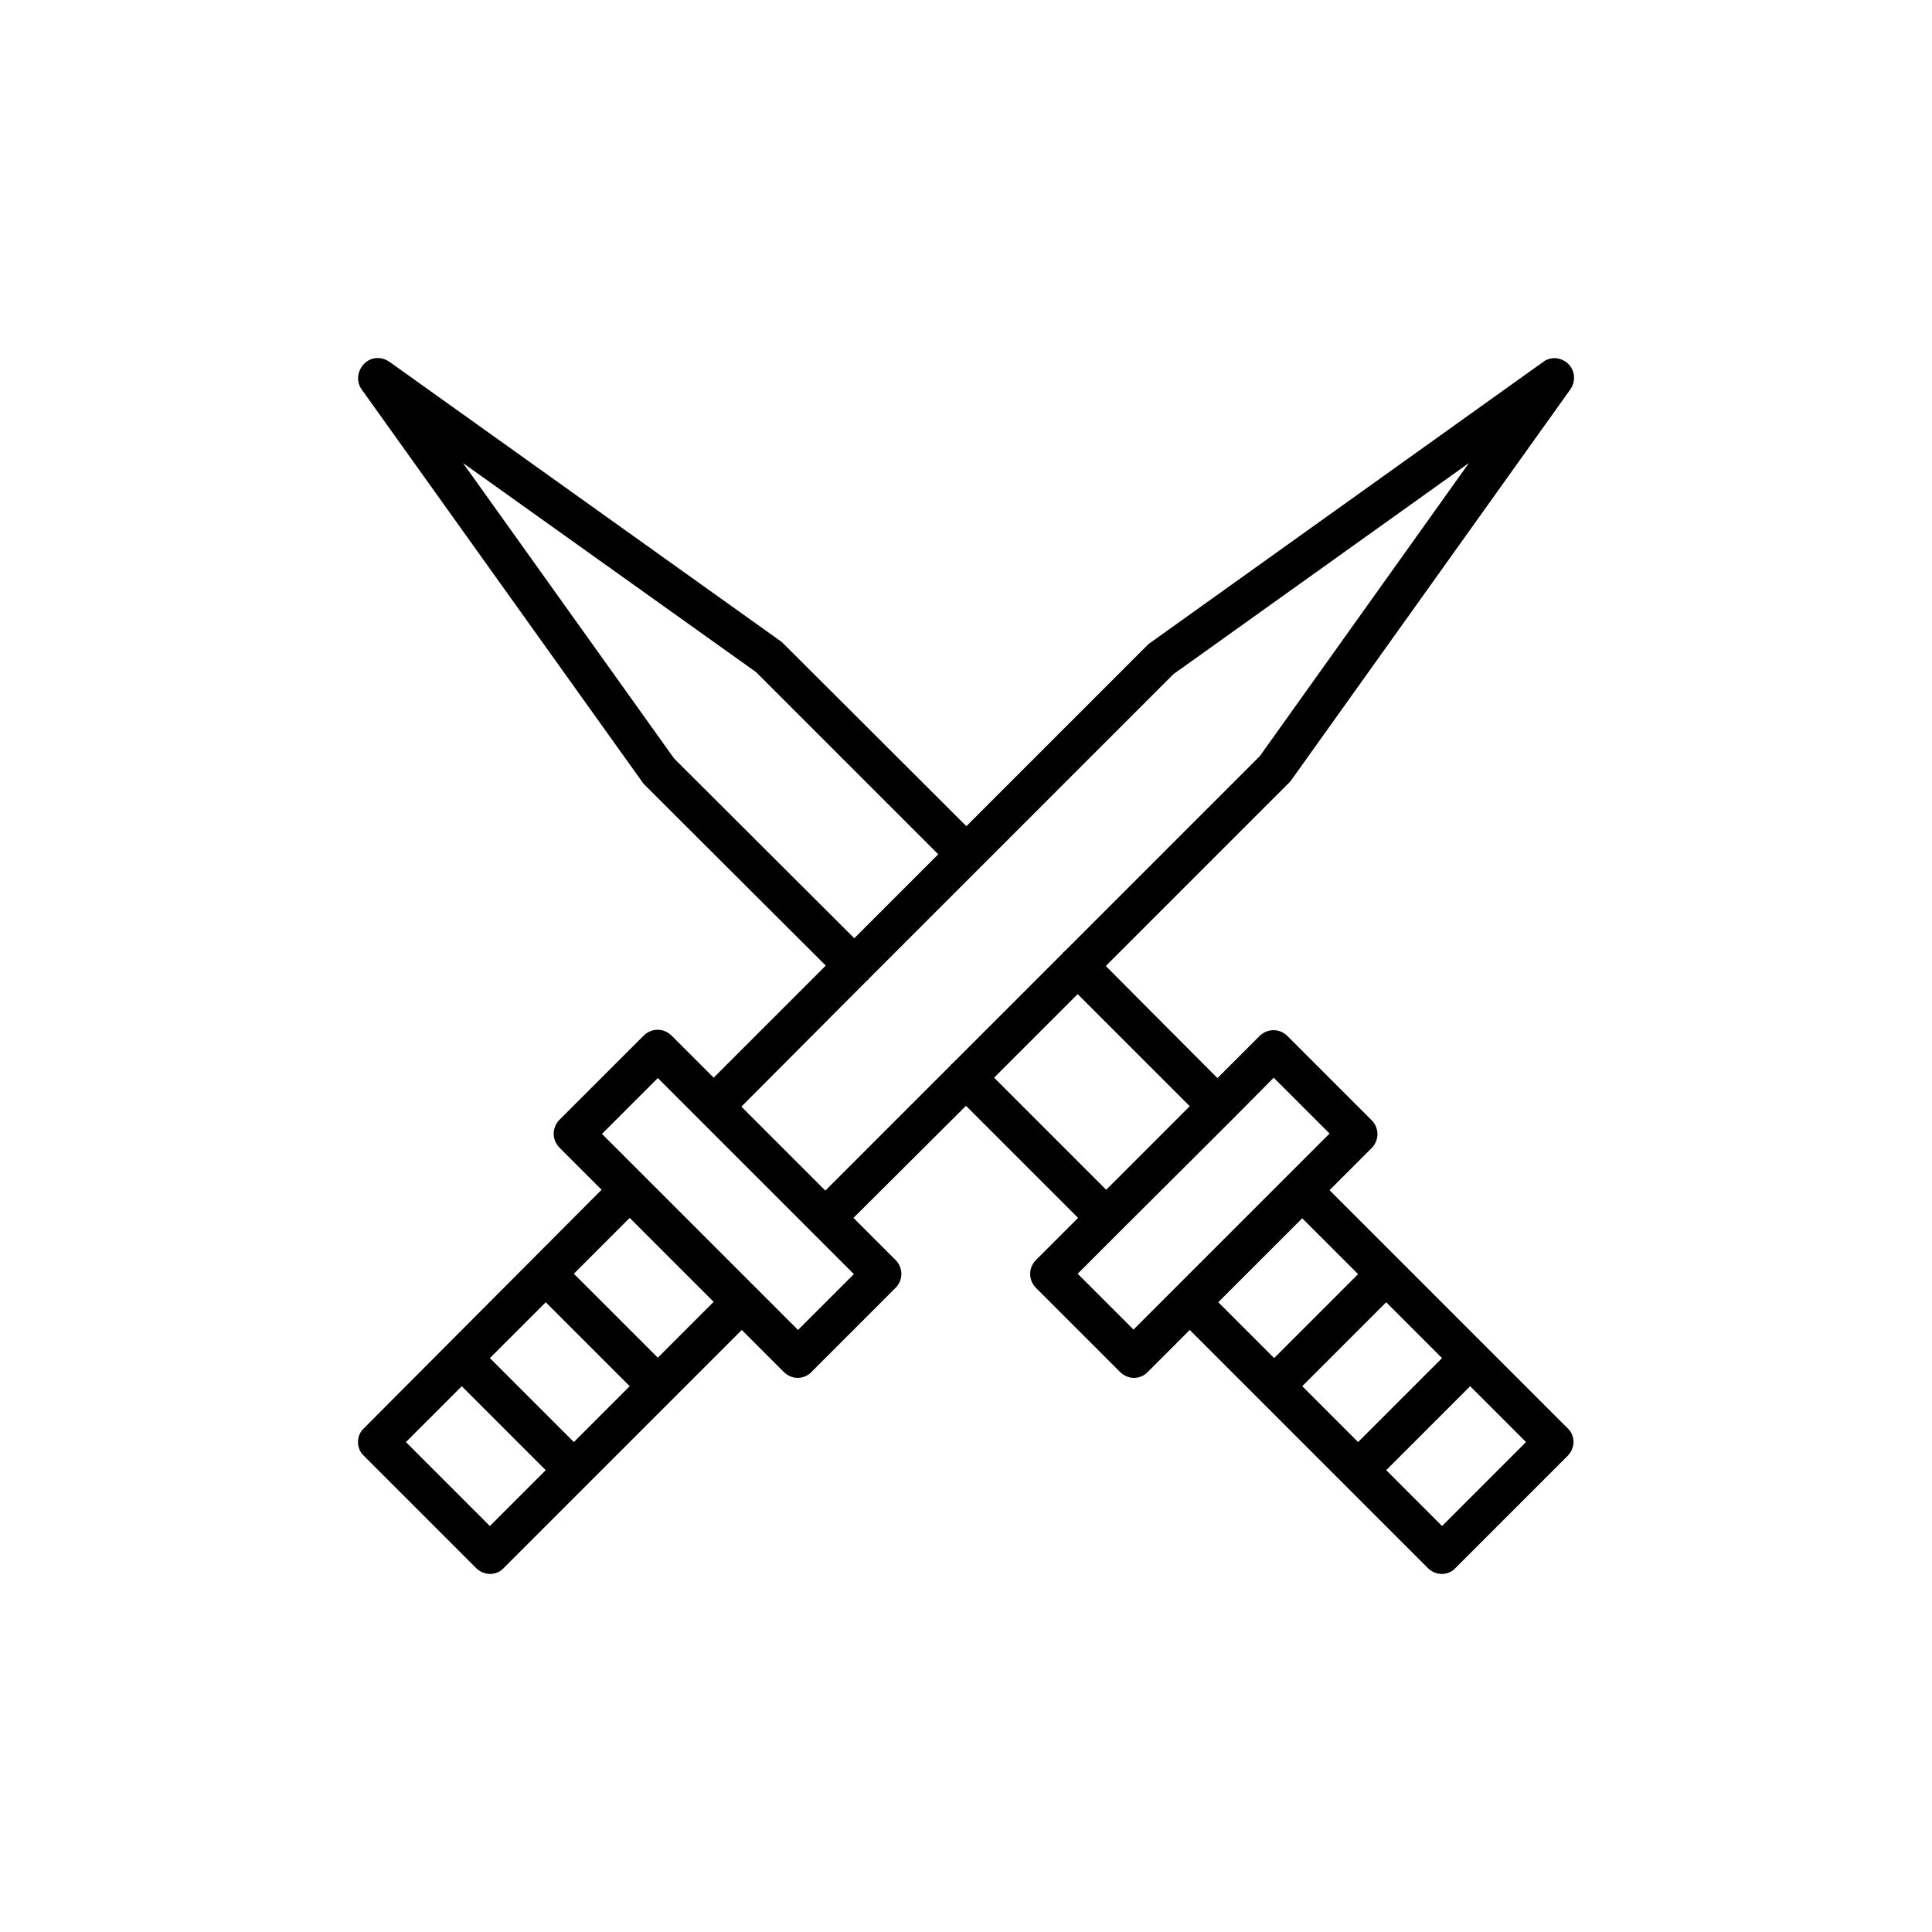 <?xml version="1.0" encoding="UTF-8"?>
<!-- Uploaded to: ICON Repo, www.svgrepo.com, Generator: ICON Repo Mixer Tools -->
<svg fill="#000000" width="800px" height="800px" version="1.1" viewBox="144 144 512 512" xmlns="http://www.w3.org/2000/svg">
 <path d="m238.88 526.16c0 1.363 0.523 2.731 1.574 3.672l29.703 29.703c0.945 0.945 2.309 1.574 3.672 1.574s2.731-0.523 3.672-1.574l63.082-63.082 11.125 11.125c1.051 1.051 2.414 1.574 3.672 1.574 1.258 0 2.731-0.523 3.672-1.574l22.25-22.25c2.098-2.098 2.098-5.352 0-7.453l-11.125-11.125 29.82-29.699 29.703 29.703-11.125 11.125c-2.098 2.098-2.098 5.352 0 7.453l22.25 22.25c1.051 1.051 2.414 1.574 3.672 1.574s2.731-0.523 3.672-1.574l11.125-11.125 63.082 63.082c0.945 0.945 2.309 1.574 3.672 1.574s2.731-0.523 3.672-1.574l29.703-29.703c0.945-0.945 1.574-2.309 1.574-3.672 0-1.363-0.523-2.731-1.574-3.672l-63.082-63.082 11.125-11.125c2.098-2.098 2.098-5.352 0-7.453l-22.25-22.25c-2.098-2.098-5.352-2.098-7.453 0l-11.125 11.125-29.59-29.707 48.91-48.91 74.207-103.91c1.469-2.098 1.258-4.934-0.523-6.719-1.785-1.785-4.723-2.098-6.719-0.523l-104.54 74.73-48.281 48.281-48.91-48.805-103.91-74.207c-2.207-1.578-5.043-1.367-6.828 0.52-1.781 1.891-2.098 4.621-0.629 6.719l74.73 104.54 48.281 48.176-29.703 29.703-11.125-11.125c-2.098-2.098-5.352-2.098-7.453 0l-22.25 22.25c-2.098 2.098-2.098 5.352 0 7.453l11.125 11.125-62.977 63.191c-1.047 0.945-1.574 2.309-1.574 3.672zm309.53 0-22.25 22.25-14.801-14.801 22.25-22.25zm-22.254-22.25-22.25 22.25-14.801-14.801 22.25-22.25zm-22.25-22.254-22.25 22.25-14.801-14.801 22.25-22.25zm-33.484-40.828 11.125-11.23 14.801 14.801-51.957 51.957-14.801-14.801 11.125-11.125zm-11.125-3.672-22.148 22.148-29.703-29.703 22.148-22.148zm-136.66-92.156-55.945-78.301 77.672 55.418 48.281 48.281-22.25 22.25zm51.113 58.883c0.105-0.105 0.211-0.105 0.316-0.211s0.105-0.211 0.211-0.316l29.285-29.285s0.105 0 0.105-0.105c0-0.105 0-0.105 0.105-0.105l51.219-51.219 78.301-55.945-55.418 77.672-51.746 51.746c-0.105 0.105-0.211 0.105-0.316 0.211-0.105 0.105-0.105 0.211-0.211 0.316l-29.18 29.18c-0.105 0.105-0.211 0.105-0.316 0.211s-0.105 0.211-0.211 0.316l-33.168 33.168-22.25-22.25zm-70.219 40.617 14.801-14.801 51.953 51.953-14.801 14.801zm7.348 22.254 22.25 22.25-14.801 14.801-22.25-22.25zm-22.25 22.355 22.25 22.25-14.801 14.801-22.25-22.25zm-22.254 22.254 22.25 22.25-14.801 14.801-22.25-22.25z"/>
</svg>